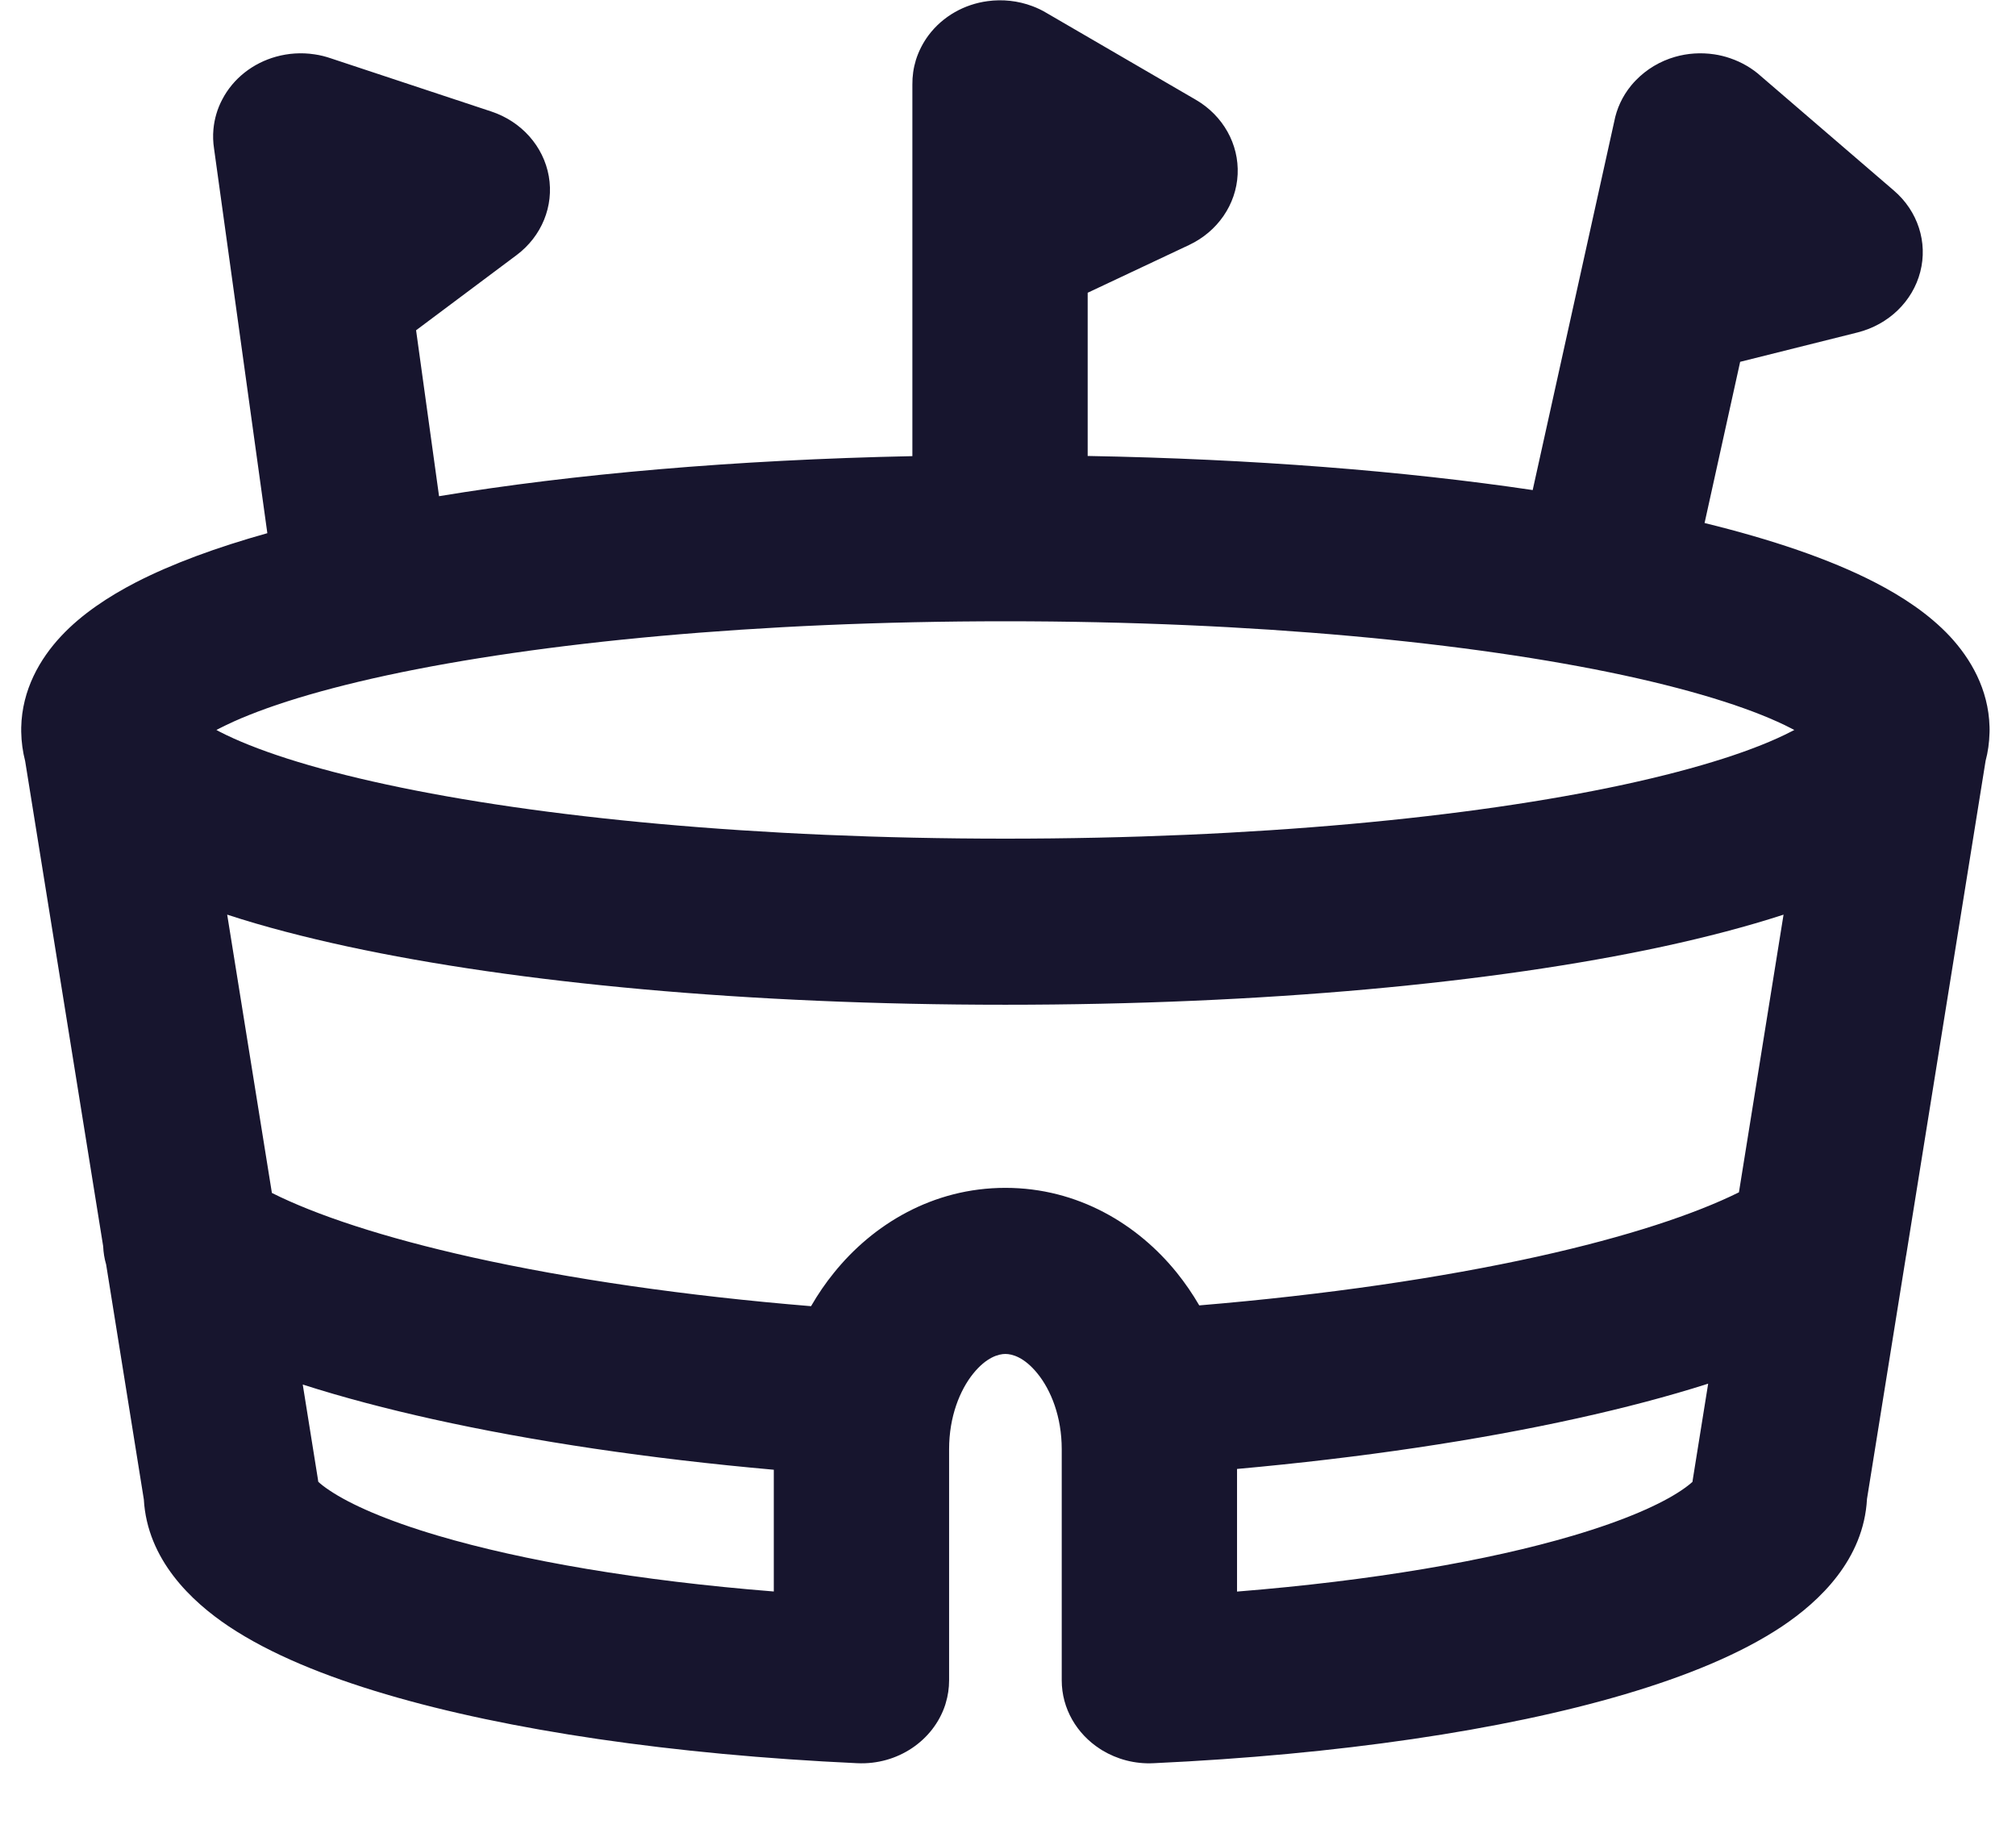 <?xml version="1.0" encoding="UTF-8"?> <svg xmlns="http://www.w3.org/2000/svg" width="23" height="21" viewBox="0 0 23 21" fill="none"><path fill-rule="evenodd" clip-rule="evenodd" d="M11.94 0.148C11.889 0.117 11.834 0.091 11.778 0.07C11.613 0.008 11.437 -0.01 11.268 0.013C11.004 0.048 10.757 0.184 10.593 0.403C10.53 0.488 10.481 0.583 10.449 0.685C10.421 0.777 10.408 0.871 10.409 0.965V5.204C8.385 5.246 6.537 5.408 5.009 5.661L4.747 3.768L5.894 2.91C6.18 2.696 6.321 2.351 6.261 2.01C6.201 1.669 5.949 1.386 5.605 1.272L3.776 0.666C3.715 0.645 3.653 0.629 3.588 0.62C3.438 0.597 3.288 0.608 3.148 0.647C2.887 0.72 2.661 0.893 2.535 1.136C2.48 1.24 2.446 1.355 2.435 1.474C2.428 1.549 2.431 1.623 2.442 1.695L3.05 6.083C2.474 6.244 1.965 6.431 1.55 6.644C1.239 6.805 0.933 7.005 0.696 7.259C0.457 7.515 0.251 7.867 0.242 8.301C0.242 8.317 0.242 8.333 0.242 8.349C0.244 8.467 0.26 8.578 0.287 8.683L1.177 14.218C1.18 14.289 1.191 14.359 1.211 14.427L1.641 17.107C1.68 17.793 2.182 18.269 2.61 18.555C3.085 18.872 3.711 19.125 4.401 19.329C5.793 19.741 7.68 20.019 9.779 20.116C10.244 20.138 10.65 19.855 10.783 19.453C10.785 19.445 10.787 19.437 10.79 19.429C10.815 19.347 10.828 19.26 10.828 19.17V16.534C10.828 16.162 10.951 15.86 11.103 15.671C11.255 15.483 11.394 15.447 11.47 15.447C11.547 15.447 11.685 15.483 11.837 15.671C11.99 15.86 12.113 16.162 12.113 16.534V19.17C12.113 19.495 12.286 19.783 12.55 19.953C12.558 19.959 12.567 19.964 12.575 19.969C12.744 20.071 12.947 20.127 13.162 20.116C15.261 20.019 17.148 19.741 18.54 19.329C19.23 19.125 19.856 18.872 20.331 18.555C20.76 18.268 21.263 17.791 21.3 17.101L21.745 14.331L21.748 14.316L22.653 8.681C22.68 8.58 22.695 8.473 22.698 8.36C22.699 8.337 22.699 8.313 22.698 8.29C22.686 7.861 22.481 7.513 22.245 7.259C22.007 7.005 21.702 6.805 21.39 6.644C20.872 6.377 20.206 6.153 19.447 5.967L19.853 4.128L21.192 3.793C21.546 3.704 21.821 3.439 21.908 3.101C21.995 2.764 21.88 2.409 21.608 2.175L20.092 0.871C19.993 0.781 19.873 0.71 19.738 0.664C19.68 0.644 19.619 0.629 19.558 0.62C19.404 0.597 19.251 0.608 19.109 0.649C18.942 0.697 18.786 0.788 18.66 0.919C18.642 0.937 18.626 0.956 18.61 0.975C18.508 1.099 18.444 1.241 18.416 1.388L17.486 5.591C16.018 5.373 14.288 5.236 12.409 5.202V3.34L13.566 2.795C13.891 2.642 14.104 2.333 14.12 1.989C14.136 1.645 13.954 1.32 13.644 1.139L11.94 0.148ZM2.469 8.328C2.481 8.335 2.493 8.341 2.506 8.348C2.898 8.55 3.533 8.762 4.412 8.951C6.154 9.327 8.633 9.568 11.47 9.568C14.308 9.568 16.786 9.327 18.528 8.951C19.407 8.761 20.043 8.549 20.434 8.347L20.452 8.338L20.471 8.328C20.459 8.322 20.447 8.315 20.434 8.309C20.043 8.107 19.407 7.895 18.528 7.705C16.786 7.33 14.308 7.088 11.47 7.088C8.633 7.088 6.154 7.33 4.412 7.705C3.533 7.895 2.898 8.107 2.506 8.309C2.493 8.315 2.481 8.322 2.469 8.328ZM19.839 13.603L20.348 10.435C19.93 10.571 19.467 10.692 18.972 10.799C17.043 11.215 14.407 11.463 11.47 11.463C8.533 11.463 5.897 11.215 3.968 10.799C3.474 10.692 3.01 10.572 2.592 10.435L3.102 13.61C3.6 13.86 4.369 14.118 5.394 14.346C6.497 14.591 7.817 14.784 9.253 14.902C9.331 14.767 9.418 14.639 9.515 14.52C9.957 13.971 10.64 13.552 11.47 13.552C12.301 13.552 12.983 13.971 13.426 14.52C13.52 14.637 13.606 14.762 13.682 14.893C15.119 14.773 16.439 14.58 17.542 14.336C18.568 14.109 19.339 13.851 19.839 13.603ZM14.113 16.759C15.53 16.631 16.855 16.434 17.997 16.181C18.522 16.065 19.024 15.934 19.488 15.786L19.313 16.877L19.311 16.891L19.309 16.906C19.285 16.928 19.244 16.962 19.178 17.006C18.945 17.162 18.541 17.344 17.945 17.52C16.978 17.806 15.656 18.034 14.113 18.158V16.759ZM3.626 16.87L3.454 15.796C3.916 15.944 4.416 16.075 4.938 16.191C6.082 16.445 7.409 16.642 8.828 16.768V18.157C7.284 18.034 5.963 17.806 4.996 17.52C4.4 17.344 3.996 17.162 3.763 17.006C3.696 16.962 3.655 16.928 3.631 16.905L3.63 16.898C3.629 16.889 3.628 16.879 3.626 16.87Z" fill="#17152E"></path></svg> 